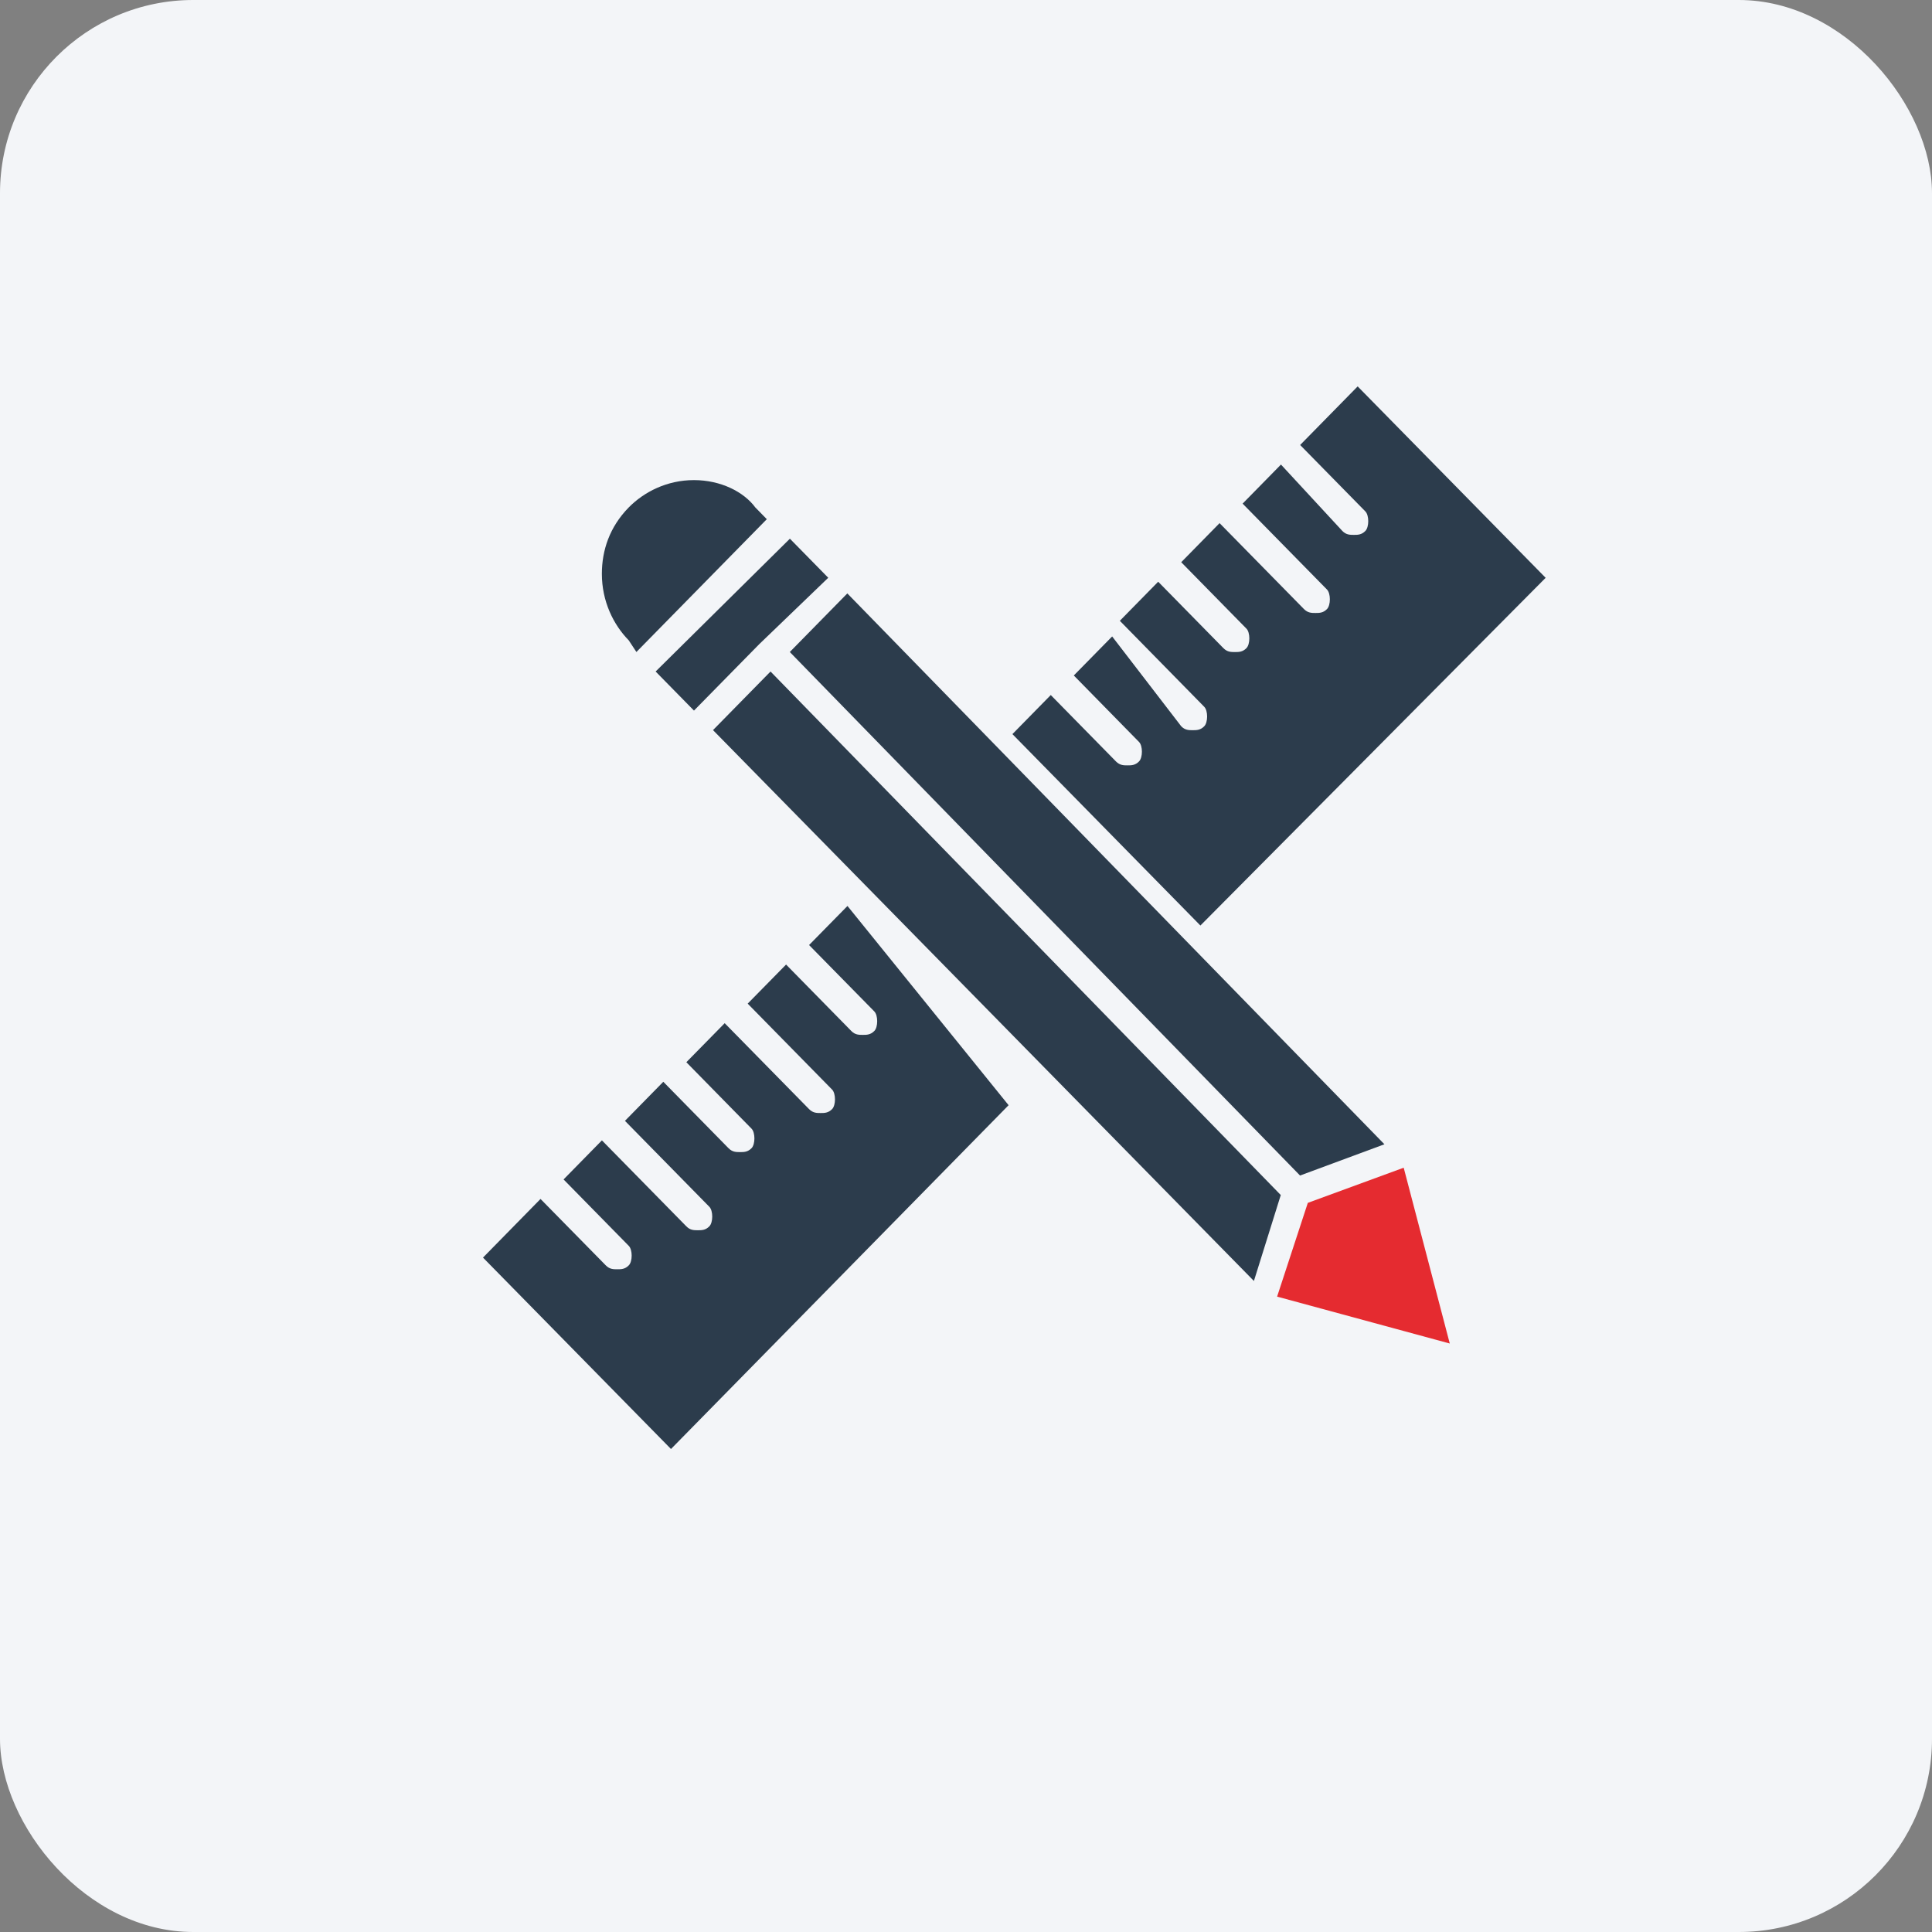 <svg width="40" height="40" viewBox="0 0 40 40" fill="none" xmlns="http://www.w3.org/2000/svg">
<rect x="0" y="0" width="40" height="40" fill="#808080" stroke="none"/>
<rect width="40" height="40" rx="4" fill="#F3F5F8"/>
<path d="M17.546 18.757L16.751 19.566L18.102 20.941C18.181 21.022 18.181 21.265 18.102 21.345C18.022 21.426 17.943 21.426 17.863 21.426C17.784 21.426 17.704 21.426 17.625 21.345L16.275 19.97L15.48 20.779L17.228 22.559C17.307 22.64 17.307 22.882 17.228 22.963C17.148 23.044 17.069 23.044 16.99 23.044C16.91 23.044 16.831 23.044 16.751 22.963L15.004 21.184L14.21 21.992L15.56 23.368C15.639 23.448 15.639 23.691 15.56 23.772C15.48 23.853 15.401 23.853 15.322 23.853C15.242 23.853 15.163 23.853 15.083 23.772L13.733 22.397L12.939 23.206L14.686 24.985C14.766 25.066 14.766 25.309 14.686 25.39C14.607 25.471 14.527 25.471 14.448 25.471C14.368 25.471 14.289 25.471 14.21 25.39L12.462 23.61L11.668 24.419L13.018 25.794C13.098 25.875 13.098 26.118 13.018 26.198C12.939 26.279 12.859 26.279 12.78 26.279C12.7 26.279 12.621 26.279 12.542 26.198L11.191 24.823L10 26.037L13.892 30L20.882 22.882L17.546 18.757Z" fill="#2C3C4C"/>
<path d="M14.368 14.712L15.719 13.337L17.148 11.962L16.354 11.153L13.574 13.903L14.368 14.712Z" fill="#2C3C4C"/>
<path d="M15.953 13.903L14.762 15.116L25.961 26.521L26.517 24.742L15.953 13.903Z" fill="#2C3C4C"/>
<path d="M32.001 11.963L28.109 8L26.918 9.213L28.268 10.588C28.348 10.669 28.348 10.912 28.268 10.993C28.189 11.074 28.109 11.074 28.03 11.074C27.951 11.074 27.871 11.074 27.792 10.993L26.521 9.618L25.727 10.427L27.474 12.206C27.553 12.287 27.553 12.53 27.474 12.61C27.395 12.691 27.315 12.691 27.236 12.691C27.156 12.691 27.077 12.691 26.997 12.61L25.25 10.831L24.456 11.64L25.806 13.015C25.886 13.096 25.886 13.338 25.806 13.419C25.727 13.5 25.647 13.5 25.568 13.5C25.488 13.5 25.409 13.5 25.329 13.419L23.979 12.044L23.185 12.853L24.932 14.633C25.012 14.713 25.012 14.956 24.932 15.037C24.853 15.118 24.773 15.118 24.694 15.118C24.615 15.118 24.535 15.118 24.456 15.037L23.026 13.177L22.232 13.985L23.582 15.361C23.662 15.441 23.662 15.684 23.582 15.765C23.503 15.846 23.423 15.846 23.344 15.846C23.264 15.846 23.185 15.846 23.105 15.765L21.755 14.39L20.961 15.199L24.853 19.162L32.001 11.963Z" fill="#2C3C4C"/>
<path d="M16.352 13.499L26.916 24.338L28.663 23.691L17.543 12.286L16.352 13.499Z" fill="#2C3C4C"/>
<path d="M13.176 13.499L15.876 10.749L15.638 10.506C15.4 10.183 14.923 9.94 14.367 9.94C13.811 9.94 13.335 10.183 13.017 10.506C12.62 10.911 12.461 11.396 12.461 11.881C12.461 12.448 12.699 12.933 13.017 13.257L13.176 13.499Z" fill="#2C3C4C"/>
<path d="M27.077 24.904L26.441 26.845L30.016 27.816L29.062 24.176L27.077 24.904Z" fill="#E52B30"/>
</svg>
